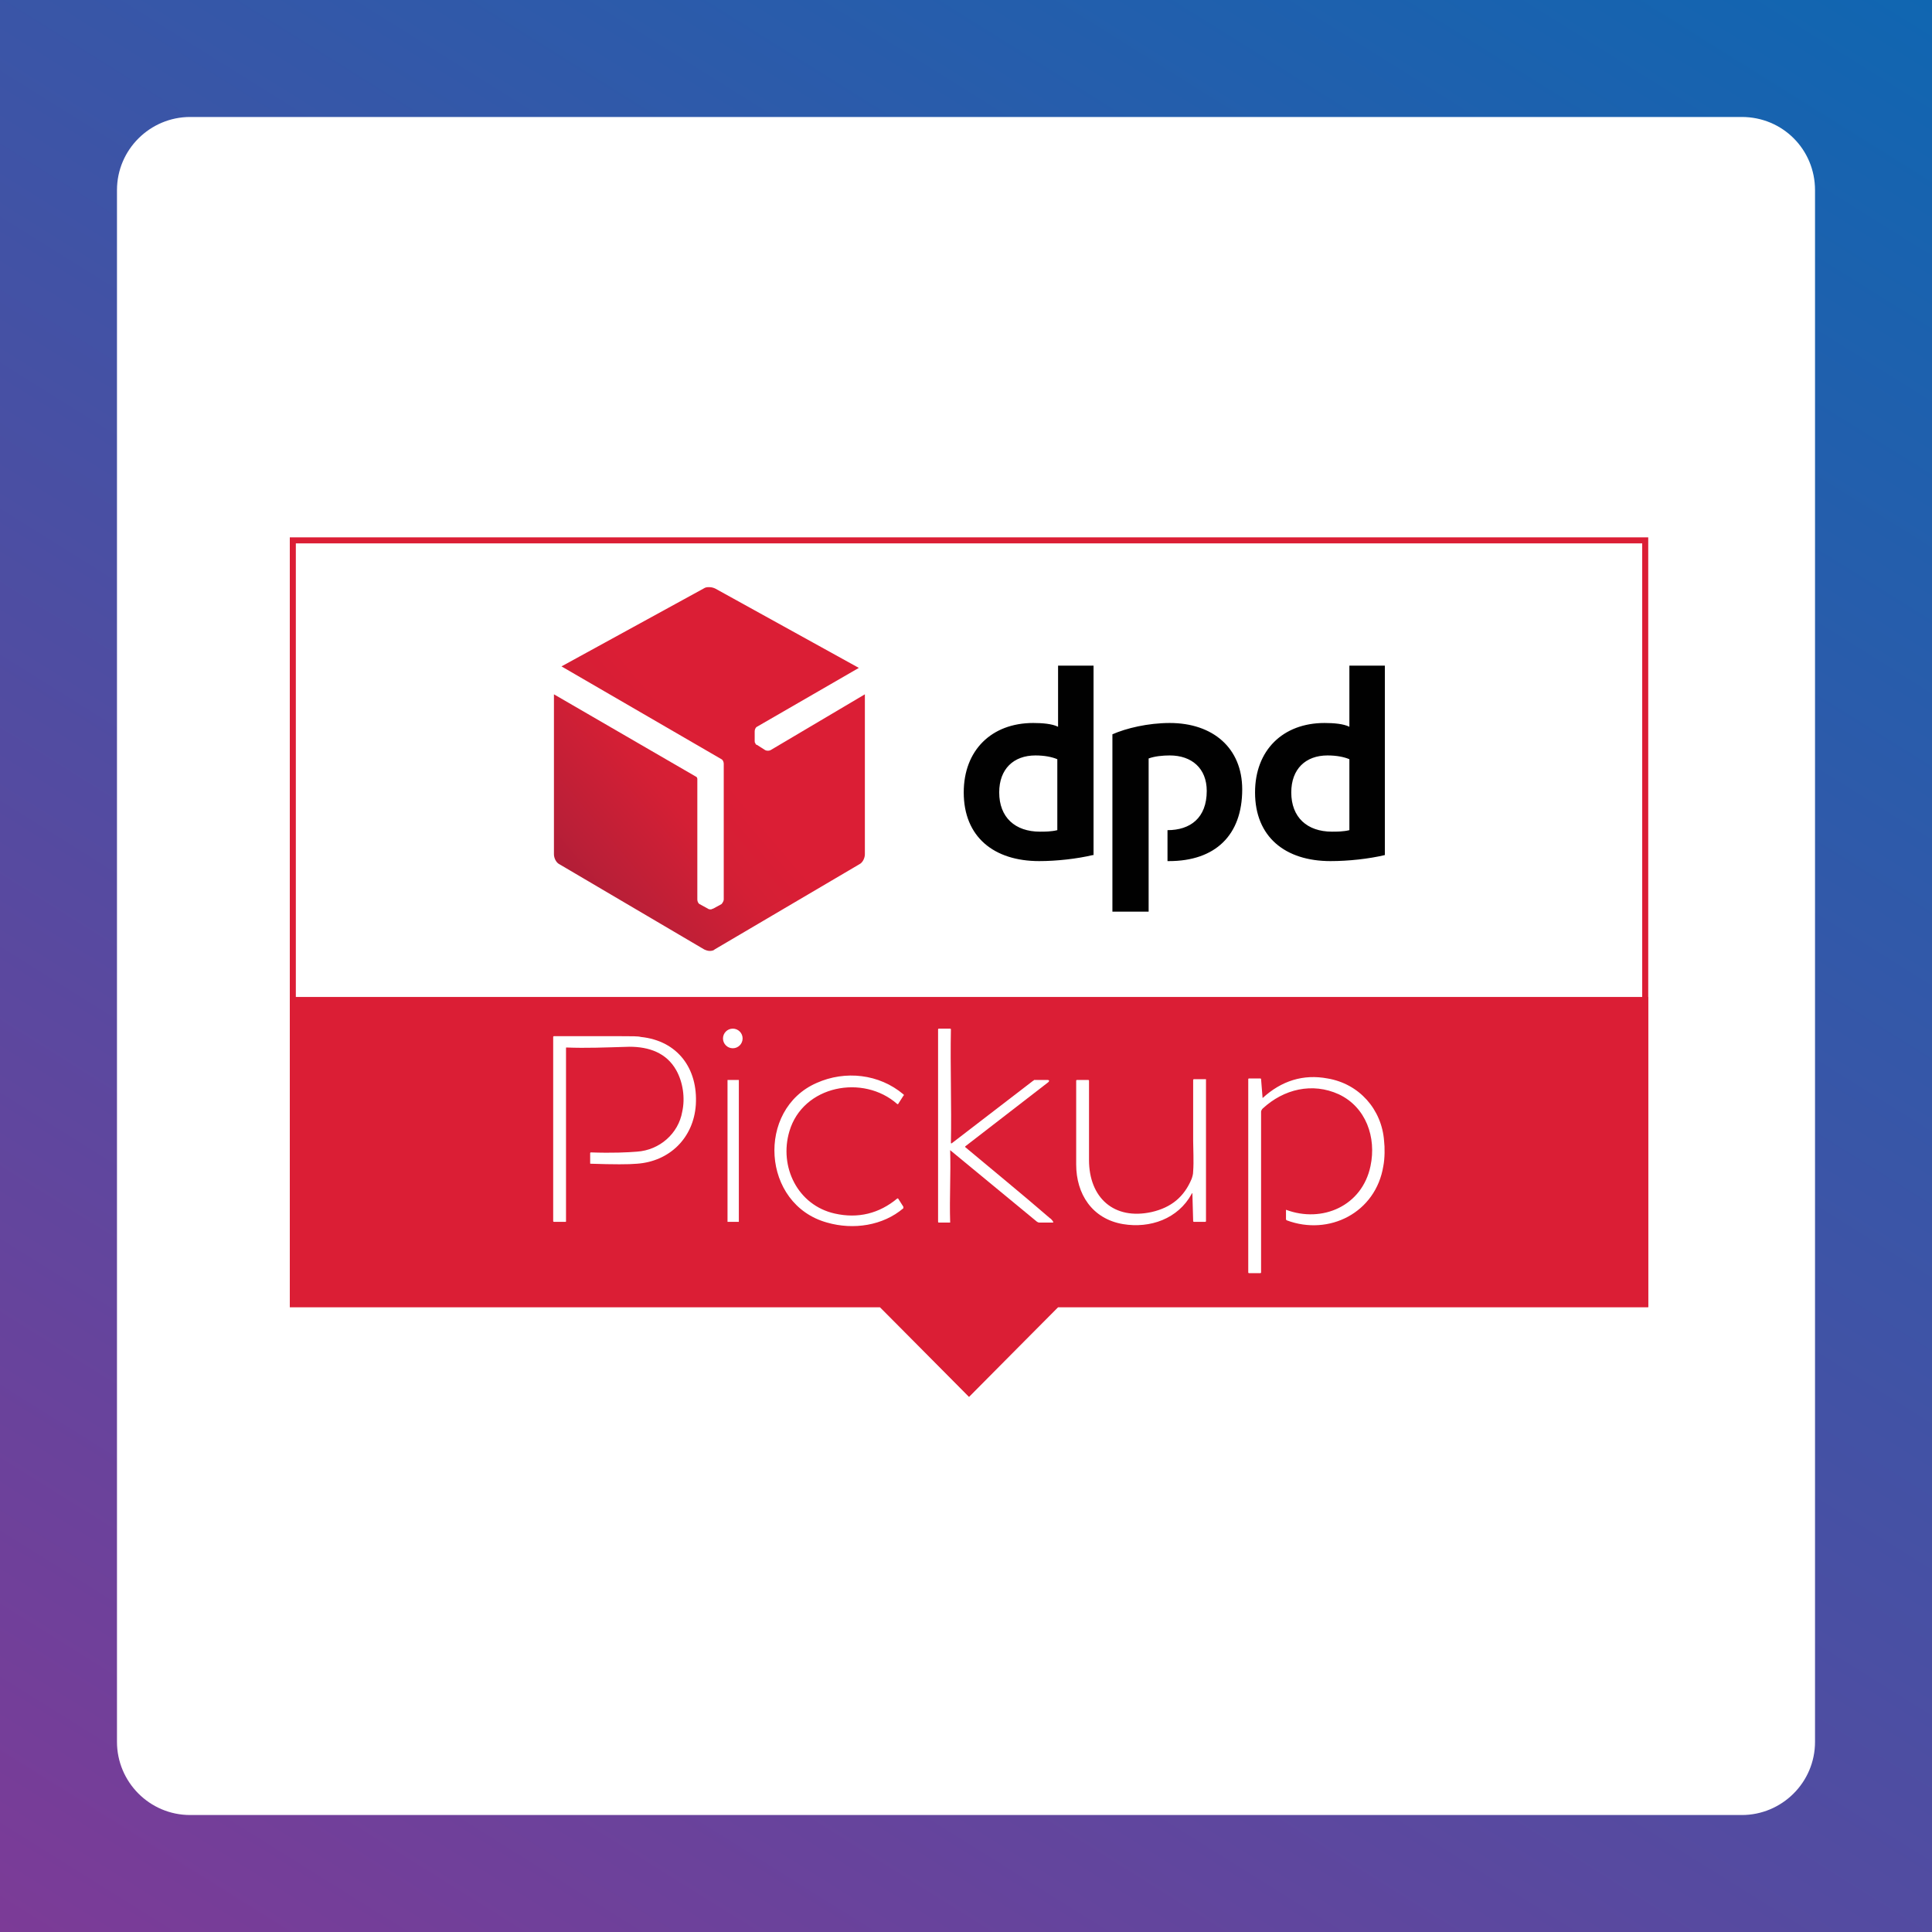 <?xml version="1.0" encoding="UTF-8"?>
<svg xmlns="http://www.w3.org/2000/svg" xml:space="preserve" style="enable-background:new 0 0 256 256" viewBox="0 0 256 256">
  <rect x="0" y="0" width="256" height="256" fill="#333333" stroke="none"/>
  <style>.st1{fill:#fff}.st2{fill:#db1e35}</style>
  <g id="Moldura">
    <linearGradient id="XMLID_00000022561706606958711340000002647700762732551817_" x1="221.467" x2="34.533" y1="-21.579" y2="277.579" gradientUnits="userSpaceOnUse">
      <stop offset="0" style="stop-color:#1066b1"></stop>
      <stop offset="1" style="stop-color:#7c3b97"></stop>
    </linearGradient>
    <path id="XMLID_2_" d="M0 0h256v256H0z" style="fill:url(#XMLID_00000022561706606958711340000002647700762732551817_)"></path>
    <path d="M230.8 15.5H25.2c-5.3 0-9.7 4.3-9.7 9.7v205.6c0 5.3 4.3 9.7 9.7 9.7h205.6c5.3 0 9.7-4.3 9.7-9.7V25.2c0-5.4-4.3-9.7-9.7-9.7z" class="st1"></path>
  </g>
  <g id="Layer_8">
    <path d="M218.4 71.2h-180v102h78.2l11.8 11.9 11.8-11.9h78.2z" class="st1"></path>
    <path d="M217.6 72v100.4h-77.7l-.2.2-11.2 11.2-11.2-11.2-.2-.2H39.2V72h178.4m.8-.8h-180v102h78.2l11.8 11.8 11.8-11.8h78.2v-102z" class="st2"></path>
    <path d="M218.4 132.1h-180v41.1h78.2l11.8 11.9 11.8-11.9h78.2z" class="st2"></path>
    <path d="M125.9 152.4c.1 3.1-.1 6.3 0 9.5v.1h-1.5s-.1 0-.1-.1v-25.5s0-.1.1-.1h1.5s.1 0 .1.1c-.1 5 .1 10.1 0 15 0 .1 0 .1.1.1l10.8-8.3s.1 0 .1-.1h1.8c.2 0 .3.1.1.3l-11 8.5v.1c3.7 3.1 7.5 6.2 11.2 9.4.2.1.3.3.4.4.1.2.1.2-.1.2h-1.7c-.1 0-.3-.1-.4-.2l-11.4-9.4c0-.1 0-.1 0 0z" class="st1"></path>
    <circle cx="97.1" cy="137.6" r="1.3" class="st1"></circle>
    <path d="M75.1 138.8c-.1 0-.1 0-.1.1v22.9c0 .1 0 .1-.1.1h-1.5s-.1 0-.1-.1v-24.4s0-.1.1-.1h8.8c1.5 0 2.4 0 2.7.1 4.9.5 7.6 4.2 7.3 9-.3 4.4-3.5 7.5-7.8 7.8-1.1.1-3.1.1-6.1 0-.1 0-.1 0-.1-.1v-1.3s0-.1.1-.1c2.8.1 4.9 0 6.1-.1 3-.2 5.5-2.4 6-5.3.4-1.8.1-3.9-.8-5.5-1.3-2.3-3.6-3.1-6.2-3.1-3.4.1-5.7.2-8.3.1zM109.6 162c-8.7-2.4-9.4-15-1.4-18.5 3.8-1.7 8.3-1.2 11.5 1.5.1.1.1.1 0 .2l-.7 1.1h-.1c-4.5-4-12.5-2.5-14.3 3.6-1.4 4.7 1.1 9.8 6 10.9 3.1.7 5.9 0 8.3-2h.1l.7 1.1v.2c-2.7 2.3-6.6 2.9-10.1 1.9zm57.7-16.5c2.5-2.3 5.4-3.2 8.6-2.6 4.2.7 7.2 4.1 7.5 8.3.1.8.1 2.3-.1 3.3-1 6.2-7.2 9.3-12.8 7.2l-.1-.1v-1.3c4.8 1.8 10.1-.5 11.2-5.8.8-3.8-.6-7.8-4.2-9.5-3.5-1.6-7.3-.7-10.1 1.9-.1.1-.2.3-.2.4v21.3s0 .1-.1.1h-1.5s-.1 0-.1-.1V143s0-.1.1-.1h1.5s.1 0 .1.1l.2 2.5c-.1.1-.1.1 0 0zM96.4 143.1h1.5v18.8h-1.5v-18.8c-.1 0 0 0 0 0zM158 158.2c0-.1 0-.2-.1 0-1.8 3.3-5.5 4.6-9.1 4-4.1-.7-6.2-4-6.2-7.9v-11.1s0-.1.1-.1h1.5s.1 0 .1.1v10.5c0 5 3.3 8 8.3 6.9 2.6-.6 4.3-2 5.3-4.4.1-.3.2-.6.2-1 .1-1.3 0-3 0-4v-8.1s0-.1.1-.1h1.6v18.8s0 .1-.1.1h-1.5s-.1 0-.1-.1l-.1-3.6z" class="st1"></path>
    <path d="M144.8 113.3c-2.1.5-4.8.8-7.1.8-6 0-10-3.2-10-9.1 0-5.6 3.7-9.2 9.2-9.2 1.2 0 2.5.1 3.3.5v-8.1h4.7v25.1zm-4.7-12.7c-.7-.3-1.7-.5-2.9-.5-2.9 0-4.8 1.8-4.8 4.9 0 3.3 2.1 5.2 5.4 5.2.6 0 1.5 0 2.3-.2v-9.4zm43.4 12.7c-2.1.5-4.8.8-7.2.8-6 0-10-3.2-10-9.1 0-5.6 3.7-9.2 9.2-9.2 1.2 0 2.5.1 3.3.5v-8.1h4.7v25.1zm-4.7-12.7c-.7-.3-1.7-.5-2.9-.5-2.9 0-4.8 1.8-4.8 4.9 0 3.3 2.1 5.2 5.4 5.2.6 0 1.5 0 2.3-.2v-9.4zm-26.6-.1c.8-.3 1.9-.4 2.8-.4 2.9 0 4.9 1.7 4.9 4.7 0 3.6-2.2 5.2-5.2 5.2v4.1h.2c6.1 0 9.7-3.4 9.7-9.5 0-5.5-3.9-8.8-9.6-8.8-2.9 0-5.8.7-7.6 1.5v23.5h4.8v-20.3z" style="fill:#010101"></path>
    <linearGradient id="SVGID_1_" x1="2156.006" x2="2247.464" y1="-855.144" y2="-778.402" gradientTransform="matrix(.229 0 0 -.229 -420.168 -77.07)" gradientUnits="userSpaceOnUse">
      <stop offset="0" style="stop-color:#aa1d38"></stop>
      <stop offset=".272" style="stop-color:#bb1f37"></stop>
      <stop offset=".723" style="stop-color:#d41f35"></stop>
      <stop offset="1" style="stop-color:#db1e35"></stop>
    </linearGradient>
    <path d="M102.1 99.4c-.2.1-.5.1-.7 0l-1.1-.7c-.1 0-.2-.1-.2-.2-.1-.1-.1-.2-.1-.3v-1.3c0-.2.1-.5.3-.6l13.5-7.8-19-10.5c-.2-.1-.5-.2-.8-.2-.3 0-.5 0-.8.2L74.4 88.3l21.2 12.3c.2.1.3.4.3.6v18c0 .2-.2.5-.3.6l-1.1.6c-.1 0-.2.1-.3.1-.1 0-.3 0-.4-.1l-1.1-.6c-.2-.1-.3-.4-.3-.6v-16c0-.1-.1-.3-.2-.3L73.4 92v21.2c0 .5.3 1.1.7 1.3l19.2 11.3c.2.1.5.2.7.2s.5 0 .7-.2l19.2-11.3c.4-.2.7-.8.7-1.3V92l-12.5 7.4z" style="fill:url(#SVGID_1_)"></path>
  </g>
</svg>
